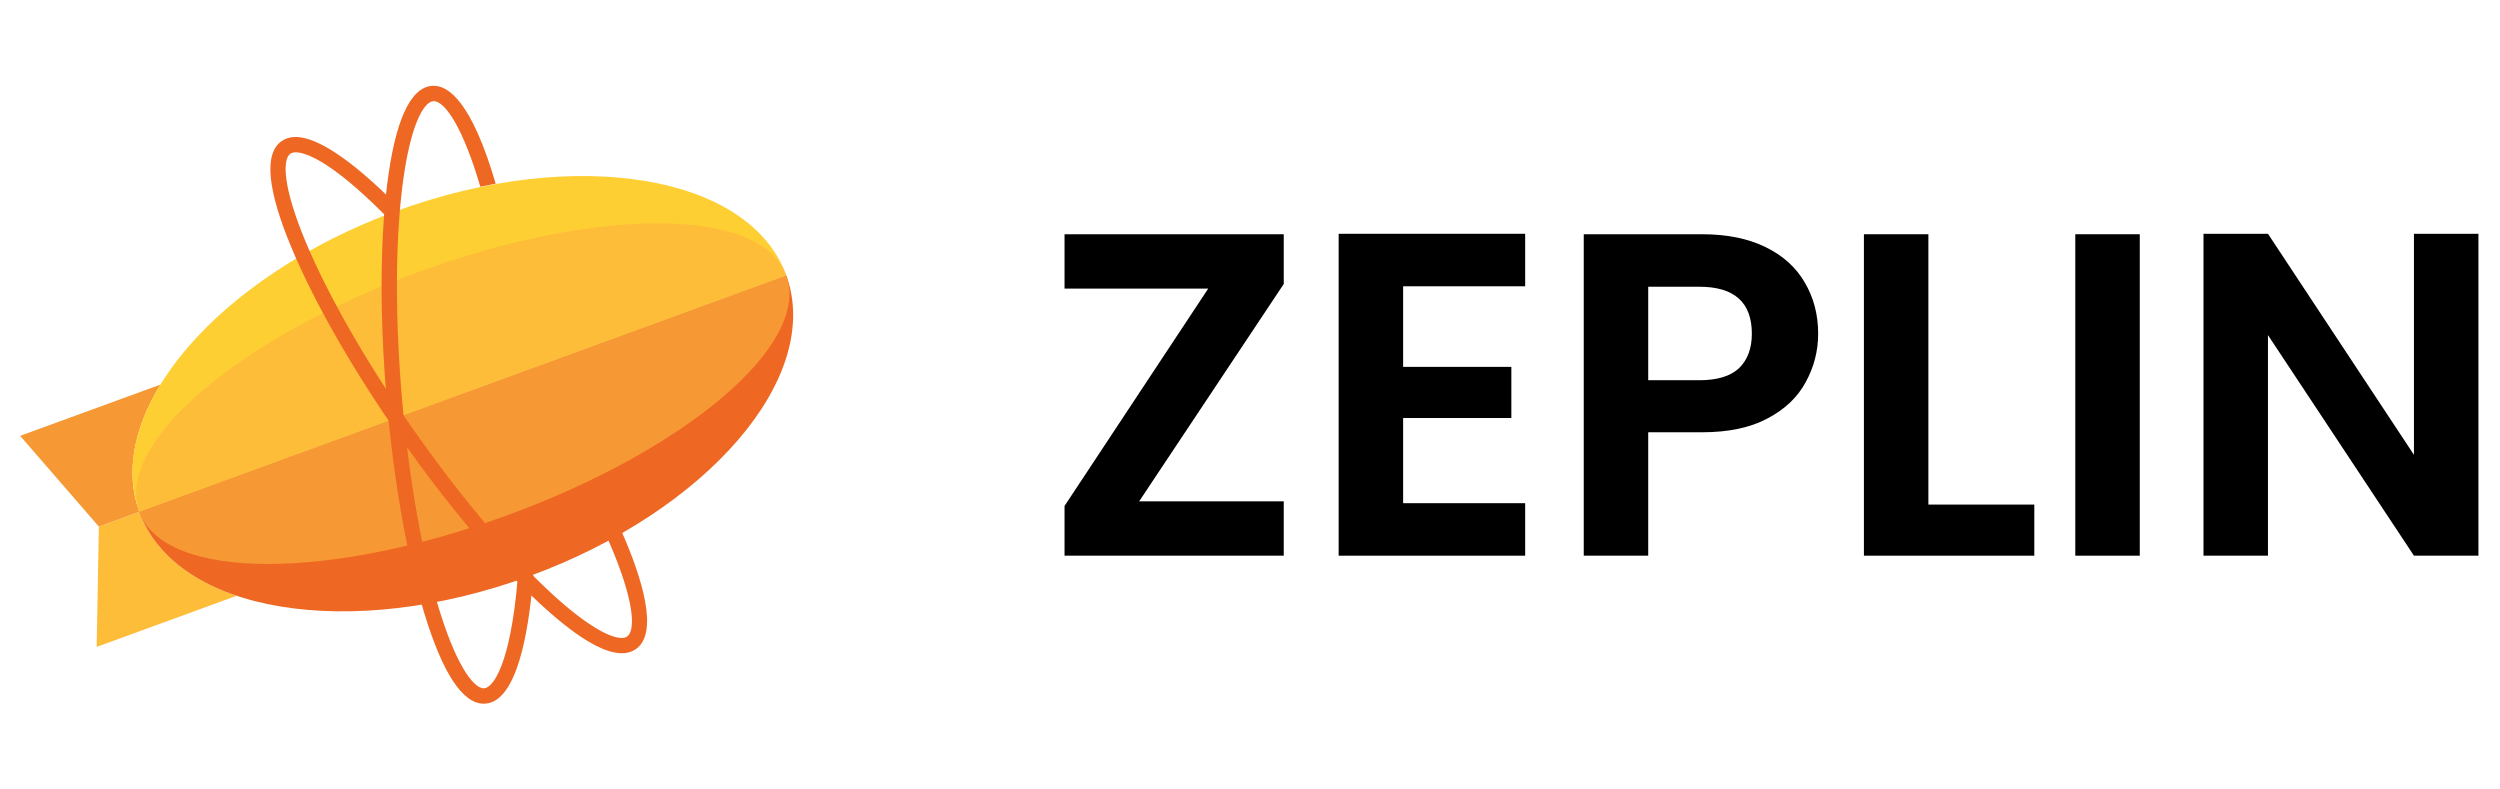 <svg width="76" height="24" viewBox="0 0 76 24" fill="none" xmlns="http://www.w3.org/2000/svg">
<g clip-path="url(#clip0_154_46)">
<path d="M4.234 15.559L3.005 16.008L2.939 19.666L7.195 18.111C5.735 17.621 4.669 16.758 4.234 15.559Z" fill="#FDBD39"/>
<path d="M4.878 11.691L0.612 13.249L3.005 16.008L4.234 15.559C3.801 14.364 4.068 13.013 4.878 11.691Z" fill="#F69833"/>
<path d="M12.056 6.413C6.624 8.398 3.122 12.492 4.234 15.559L23.904 8.373C22.792 5.306 17.488 4.429 12.056 6.413Z" fill="#FECF33"/>
<path d="M16.083 17.519C21.515 15.535 25.023 11.458 23.904 8.374L4.234 15.559C5.353 18.644 10.651 19.503 16.083 17.519Z" fill="#EE6723"/>
<path d="M23.904 8.374L4.234 15.559C4.62 16.621 6.088 17.145 8.149 17.145C10.158 17.145 12.73 16.648 15.412 15.668C20.843 13.684 24.665 10.471 23.904 8.374Z" fill="#F69833"/>
<path d="M19.99 6.788C17.98 6.788 15.409 7.285 12.727 8.265C7.295 10.249 3.474 13.462 4.235 15.559L23.904 8.374C23.519 7.311 22.051 6.788 19.99 6.788Z" fill="#FDBD39"/>
<path d="M18.903 19.859C18.325 19.859 17.471 19.336 16.366 18.305C15.058 17.086 13.56 15.299 12.148 13.275C10.736 11.251 9.576 9.227 8.881 7.577C8.124 5.778 8.016 4.673 8.56 4.29C8.679 4.206 8.823 4.164 8.988 4.164C9.43 4.164 10.293 4.493 11.887 6.063L11.922 6.098L11.918 6.146C11.907 6.259 11.897 6.373 11.888 6.485L11.87 6.706L11.713 6.549C9.995 4.818 9.239 4.631 8.993 4.631C8.923 4.631 8.867 4.645 8.827 4.673C8.591 4.839 8.576 5.651 9.31 7.395C9.993 9.016 11.136 11.009 12.53 13.007C13.924 15.005 15.399 16.765 16.683 17.963C18.067 19.254 18.691 19.394 18.895 19.394C18.966 19.394 19.023 19.379 19.066 19.349C19.315 19.174 19.315 18.304 18.496 16.427L18.459 16.341L18.541 16.296C18.623 16.251 18.703 16.207 18.777 16.164L18.876 16.108L18.921 16.212C19.502 17.542 20.044 19.232 19.333 19.732C19.213 19.816 19.069 19.859 18.903 19.859Z" fill="#EE6723"/>
<path d="M16.215 17.463L16.206 17.565C16.069 19.264 15.708 21.307 14.765 21.39C14.746 21.391 14.726 21.392 14.707 21.392C14.066 21.392 13.46 20.475 12.906 18.665C12.381 16.953 11.974 14.654 11.759 12.192C11.545 9.731 11.548 7.396 11.768 5.618C12.009 3.68 12.466 2.668 13.128 2.61C13.148 2.609 13.168 2.608 13.188 2.608C13.652 2.608 14.353 3.134 15.069 5.584L14.601 5.674C14.362 4.856 14.101 4.19 13.842 3.732C13.603 3.309 13.37 3.076 13.187 3.076C13.181 3.076 13.174 3.076 13.168 3.076C12.882 3.102 12.464 3.797 12.231 5.676C12.014 7.422 12.012 9.721 12.223 12.151C12.435 14.582 12.836 16.846 13.351 18.527C13.582 19.28 13.835 19.901 14.083 20.322C14.312 20.711 14.533 20.925 14.706 20.925C14.712 20.925 14.718 20.924 14.724 20.924C14.999 20.9 15.516 20.176 15.734 17.628L16.215 17.463Z" fill="#EE6723"/>
</g>
<path d="M34.63 15.241H39.026V16.893H32.362V15.381L36.73 8.773H32.362V7.121H39.026V8.633L34.63 15.241Z" fill="black"/>
<path d="M42.655 8.703V11.153H45.945V12.707H42.655V15.297H46.365V16.893H40.695V7.107H46.365V8.703H42.655Z" fill="black"/>
<path d="M55.272 10.145C55.272 10.668 55.146 11.158 54.894 11.615C54.651 12.072 54.264 12.441 53.732 12.721C53.209 13.001 52.547 13.141 51.744 13.141H50.106V16.893H48.146V7.121H51.744C52.5 7.121 53.144 7.252 53.676 7.513C54.208 7.774 54.605 8.134 54.866 8.591C55.136 9.048 55.272 9.566 55.272 10.145ZM51.66 11.559C52.201 11.559 52.603 11.438 52.864 11.195C53.125 10.943 53.256 10.593 53.256 10.145C53.256 9.193 52.724 8.717 51.66 8.717H50.106V11.559H51.66Z" fill="black"/>
<path d="M58.623 15.339H61.843V16.893H56.663V7.121H58.623V15.339Z" fill="black"/>
<path d="M65.049 7.121V16.893H63.089V7.121H65.049Z" fill="black"/>
<path d="M75.344 16.893H73.384L68.946 10.187V16.893H66.986V7.107H68.946L73.384 13.827V7.107H75.344V16.893Z" fill="black"/>
<defs>
<clipPath id="clip0_154_46">
<rect width="24" height="24" fill="white" transform="translate(0.362)"/>
</clipPath>
</defs>
</svg>
